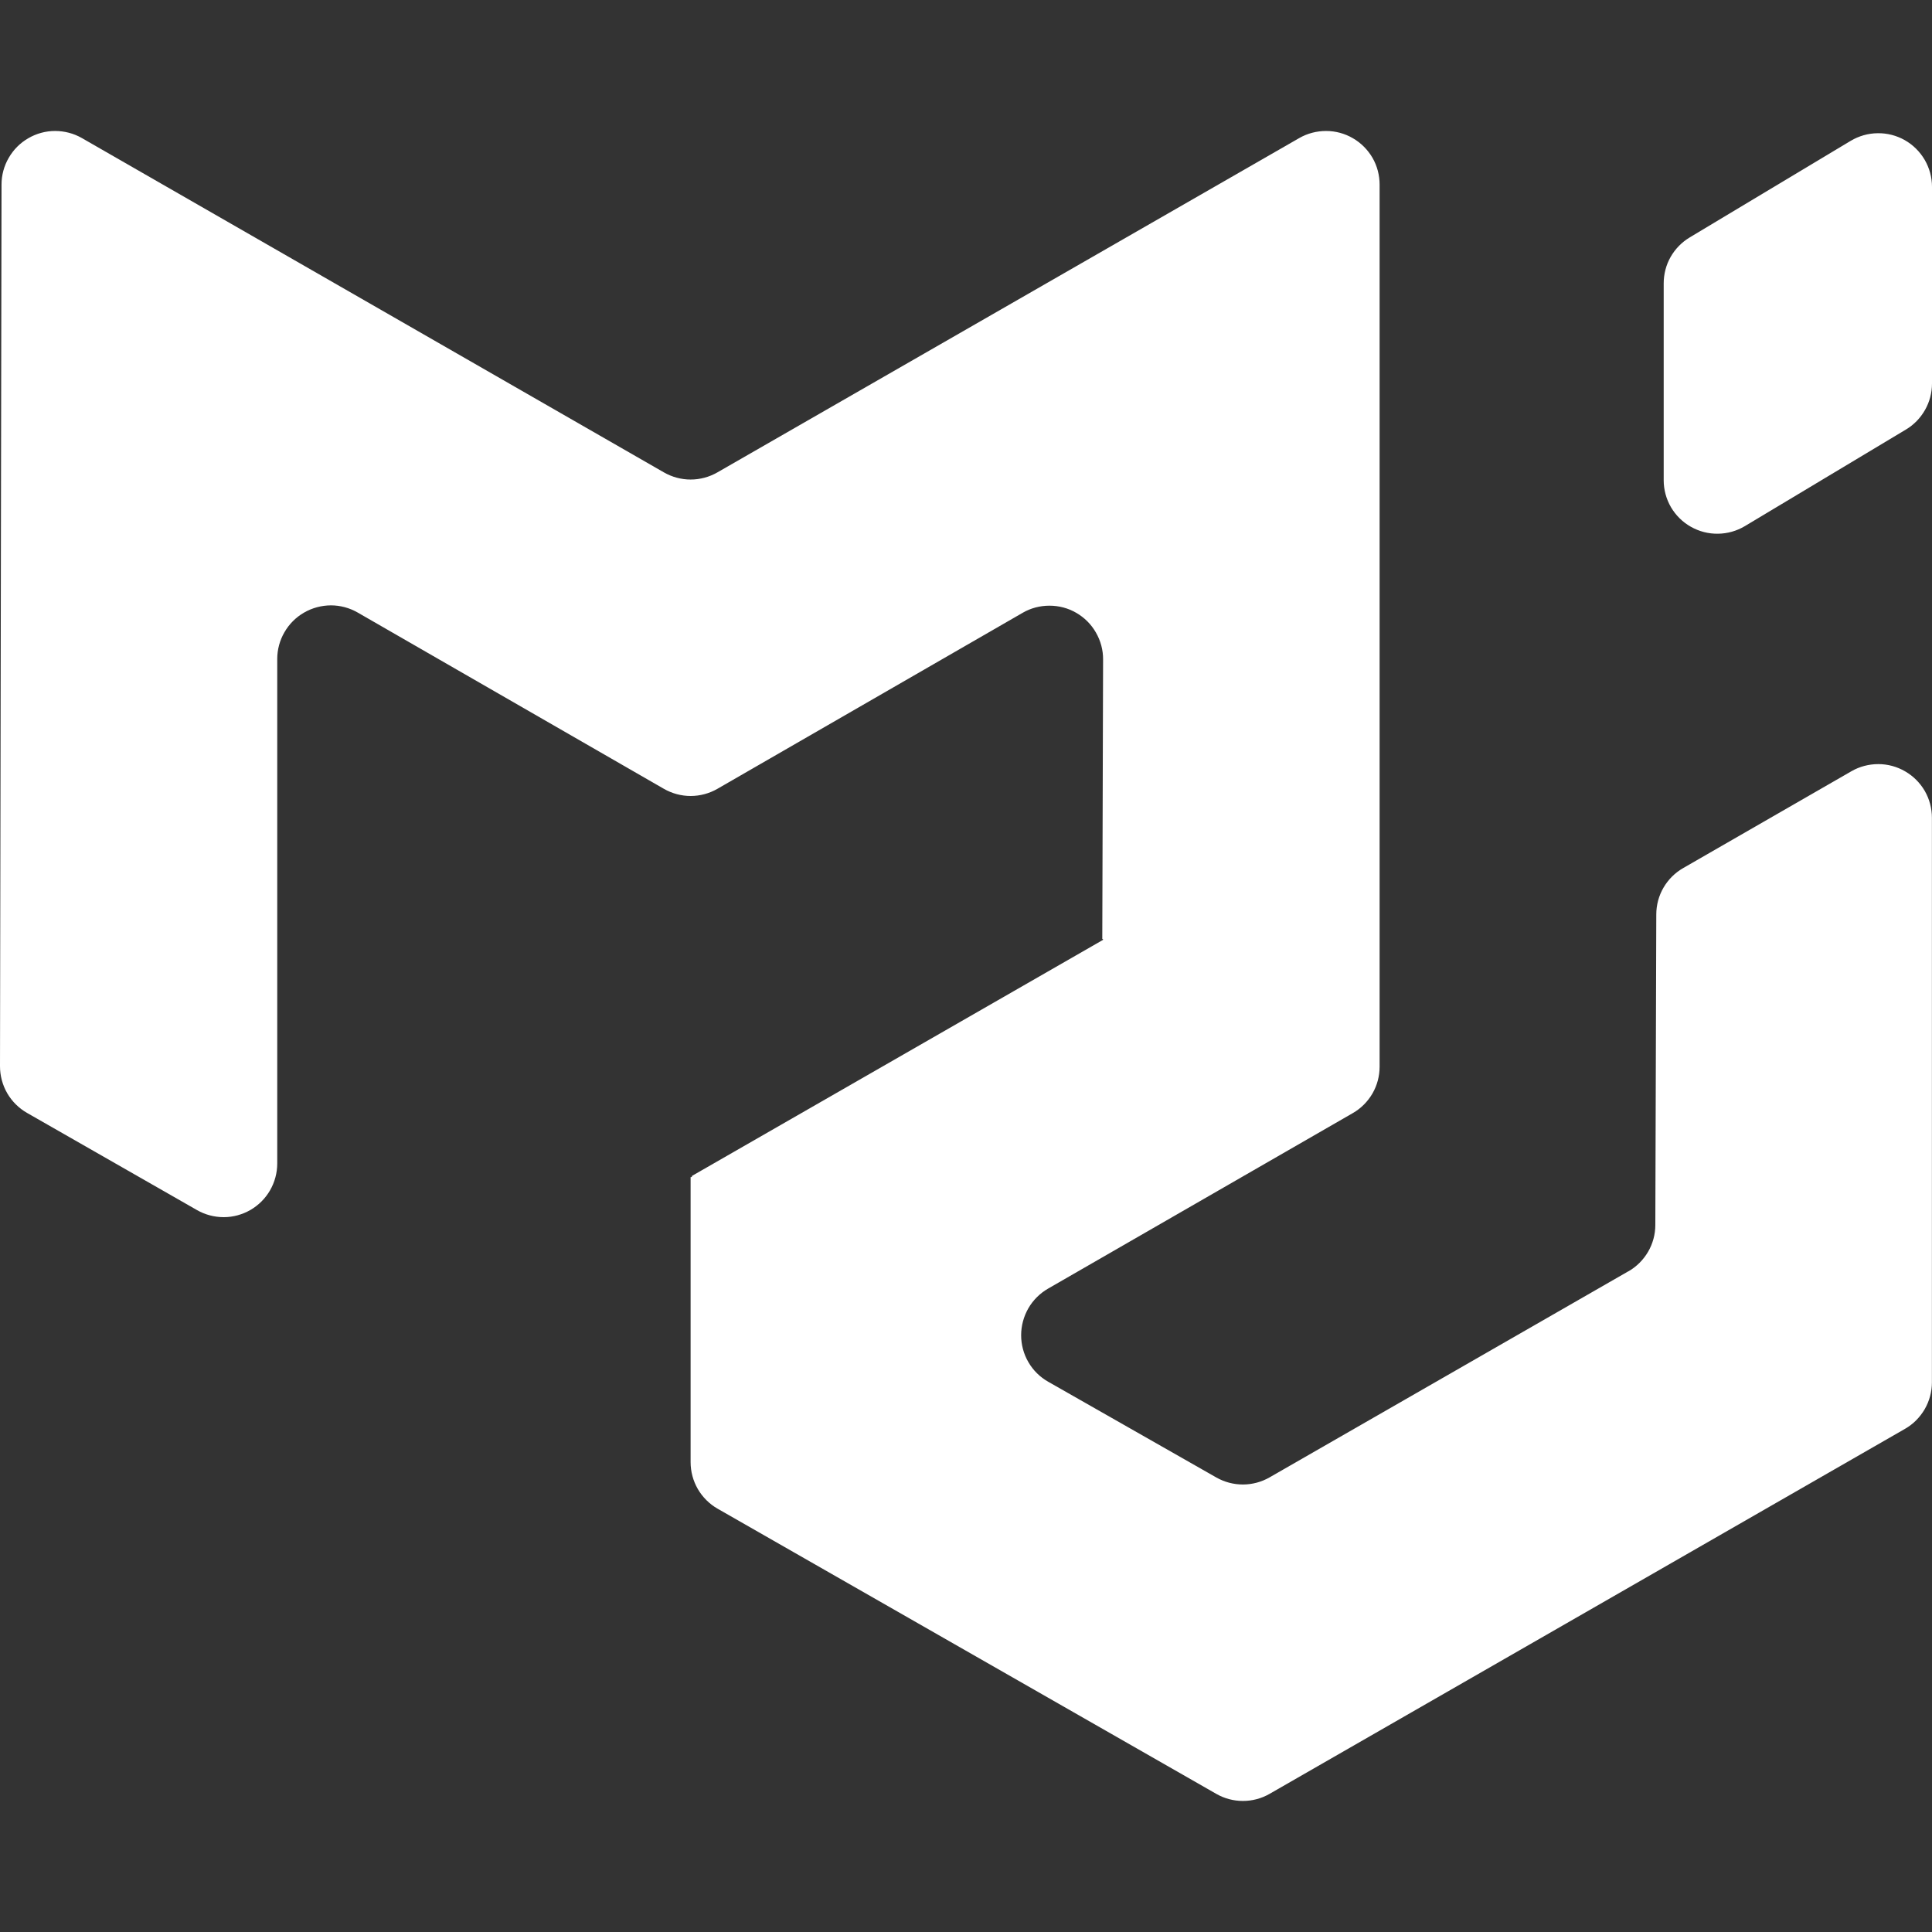 <svg width="24" height="24" viewBox="0 0 24 24" fill="none" xmlns="http://www.w3.org/2000/svg">
<rect x="0" y="0" width="24" height="24" fill="#333333" stroke="none"/>
<g clip-path="url(#clip0_315_12)">
<path d="M20.229 15.793C20.33 15.735 20.414 15.651 20.473 15.55C20.532 15.449 20.563 15.334 20.563 15.217L20.575 11.359C20.575 11.242 20.606 11.127 20.665 11.026C20.724 10.925 20.808 10.841 20.91 10.783L23 9.58C23.101 9.522 23.216 9.492 23.333 9.492C23.45 9.492 23.565 9.523 23.666 9.582C23.767 9.64 23.851 9.724 23.91 9.825C23.968 9.926 23.999 10.041 23.999 10.158V17.172C23.999 17.289 23.968 17.404 23.909 17.506C23.85 17.607 23.766 17.692 23.664 17.75L15.771 22.284C15.67 22.342 15.556 22.372 15.44 22.372C15.324 22.372 15.21 22.342 15.109 22.284L8.915 18.742C8.813 18.684 8.728 18.599 8.669 18.498C8.61 18.396 8.579 18.281 8.579 18.163V14.626C8.579 14.622 8.583 14.62 8.587 14.622C8.591 14.624 8.595 14.622 8.595 14.617V14.613C8.595 14.61 8.597 14.608 8.599 14.606L13.701 11.676C13.705 11.673 13.703 11.666 13.698 11.666C13.697 11.666 13.697 11.666 13.696 11.665C13.695 11.665 13.694 11.665 13.694 11.664C13.694 11.663 13.693 11.663 13.693 11.662C13.693 11.661 13.693 11.661 13.693 11.66L13.703 8.193C13.704 8.076 13.673 7.96 13.614 7.858C13.556 7.756 13.472 7.672 13.37 7.613C13.269 7.554 13.154 7.524 13.037 7.524C12.919 7.524 12.804 7.554 12.703 7.613L8.912 9.799C8.811 9.857 8.696 9.888 8.579 9.888C8.463 9.888 8.348 9.857 8.247 9.799L4.443 7.609C4.342 7.551 4.227 7.52 4.11 7.52C3.993 7.521 3.879 7.551 3.777 7.61C3.676 7.668 3.592 7.752 3.534 7.853C3.475 7.954 3.444 8.069 3.444 8.186V14.453C3.444 14.57 3.413 14.685 3.355 14.786C3.297 14.887 3.213 14.971 3.112 15.03C3.011 15.088 2.897 15.12 2.78 15.12C2.663 15.12 2.548 15.09 2.447 15.032L0.336 13.825C0.234 13.767 0.149 13.682 0.09 13.581C0.031 13.479 -0 13.363 1.45555e-06 13.245L0.019 2.292C0.019 2.175 0.05 2.061 0.109 1.96C0.167 1.859 0.251 1.775 0.352 1.717C0.453 1.658 0.568 1.627 0.684 1.627C0.801 1.627 0.916 1.657 1.017 1.715L8.247 5.868C8.348 5.926 8.463 5.957 8.579 5.957C8.696 5.957 8.811 5.926 8.912 5.868L16.14 1.715C16.241 1.657 16.356 1.627 16.473 1.627C16.59 1.627 16.705 1.658 16.806 1.717C16.907 1.775 16.991 1.86 17.05 1.961C17.108 2.062 17.138 2.177 17.138 2.294V13.25C17.138 13.367 17.108 13.482 17.049 13.584C16.99 13.685 16.906 13.77 16.804 13.828L13.019 16.008C12.917 16.067 12.833 16.151 12.774 16.253C12.716 16.355 12.685 16.47 12.685 16.587C12.685 16.704 12.716 16.82 12.775 16.921C12.834 17.023 12.919 17.107 13.022 17.165L15.11 18.354C15.211 18.411 15.324 18.441 15.44 18.441C15.556 18.441 15.671 18.41 15.772 18.352L20.229 15.792V15.793ZM20.667 5.965C20.667 6.083 20.698 6.198 20.757 6.3C20.817 6.402 20.902 6.486 21.005 6.544C21.108 6.602 21.223 6.632 21.341 6.63C21.459 6.629 21.574 6.596 21.675 6.536L23.676 5.336C23.775 5.277 23.856 5.193 23.913 5.093C23.97 4.993 24 4.879 24 4.764V2.32C24 2.202 23.968 2.087 23.909 1.985C23.849 1.883 23.764 1.799 23.662 1.741C23.559 1.683 23.443 1.653 23.325 1.655C23.207 1.656 23.092 1.689 22.991 1.749L20.991 2.949C20.892 3.008 20.81 3.092 20.753 3.192C20.696 3.292 20.667 3.406 20.667 3.521V5.965Z" fill="white"/>
</g>
<defs>
<clipPath id="clip0_315_12">
<rect width="24" height="24" fill="white"/>
</clipPath>
</defs>
</svg>
